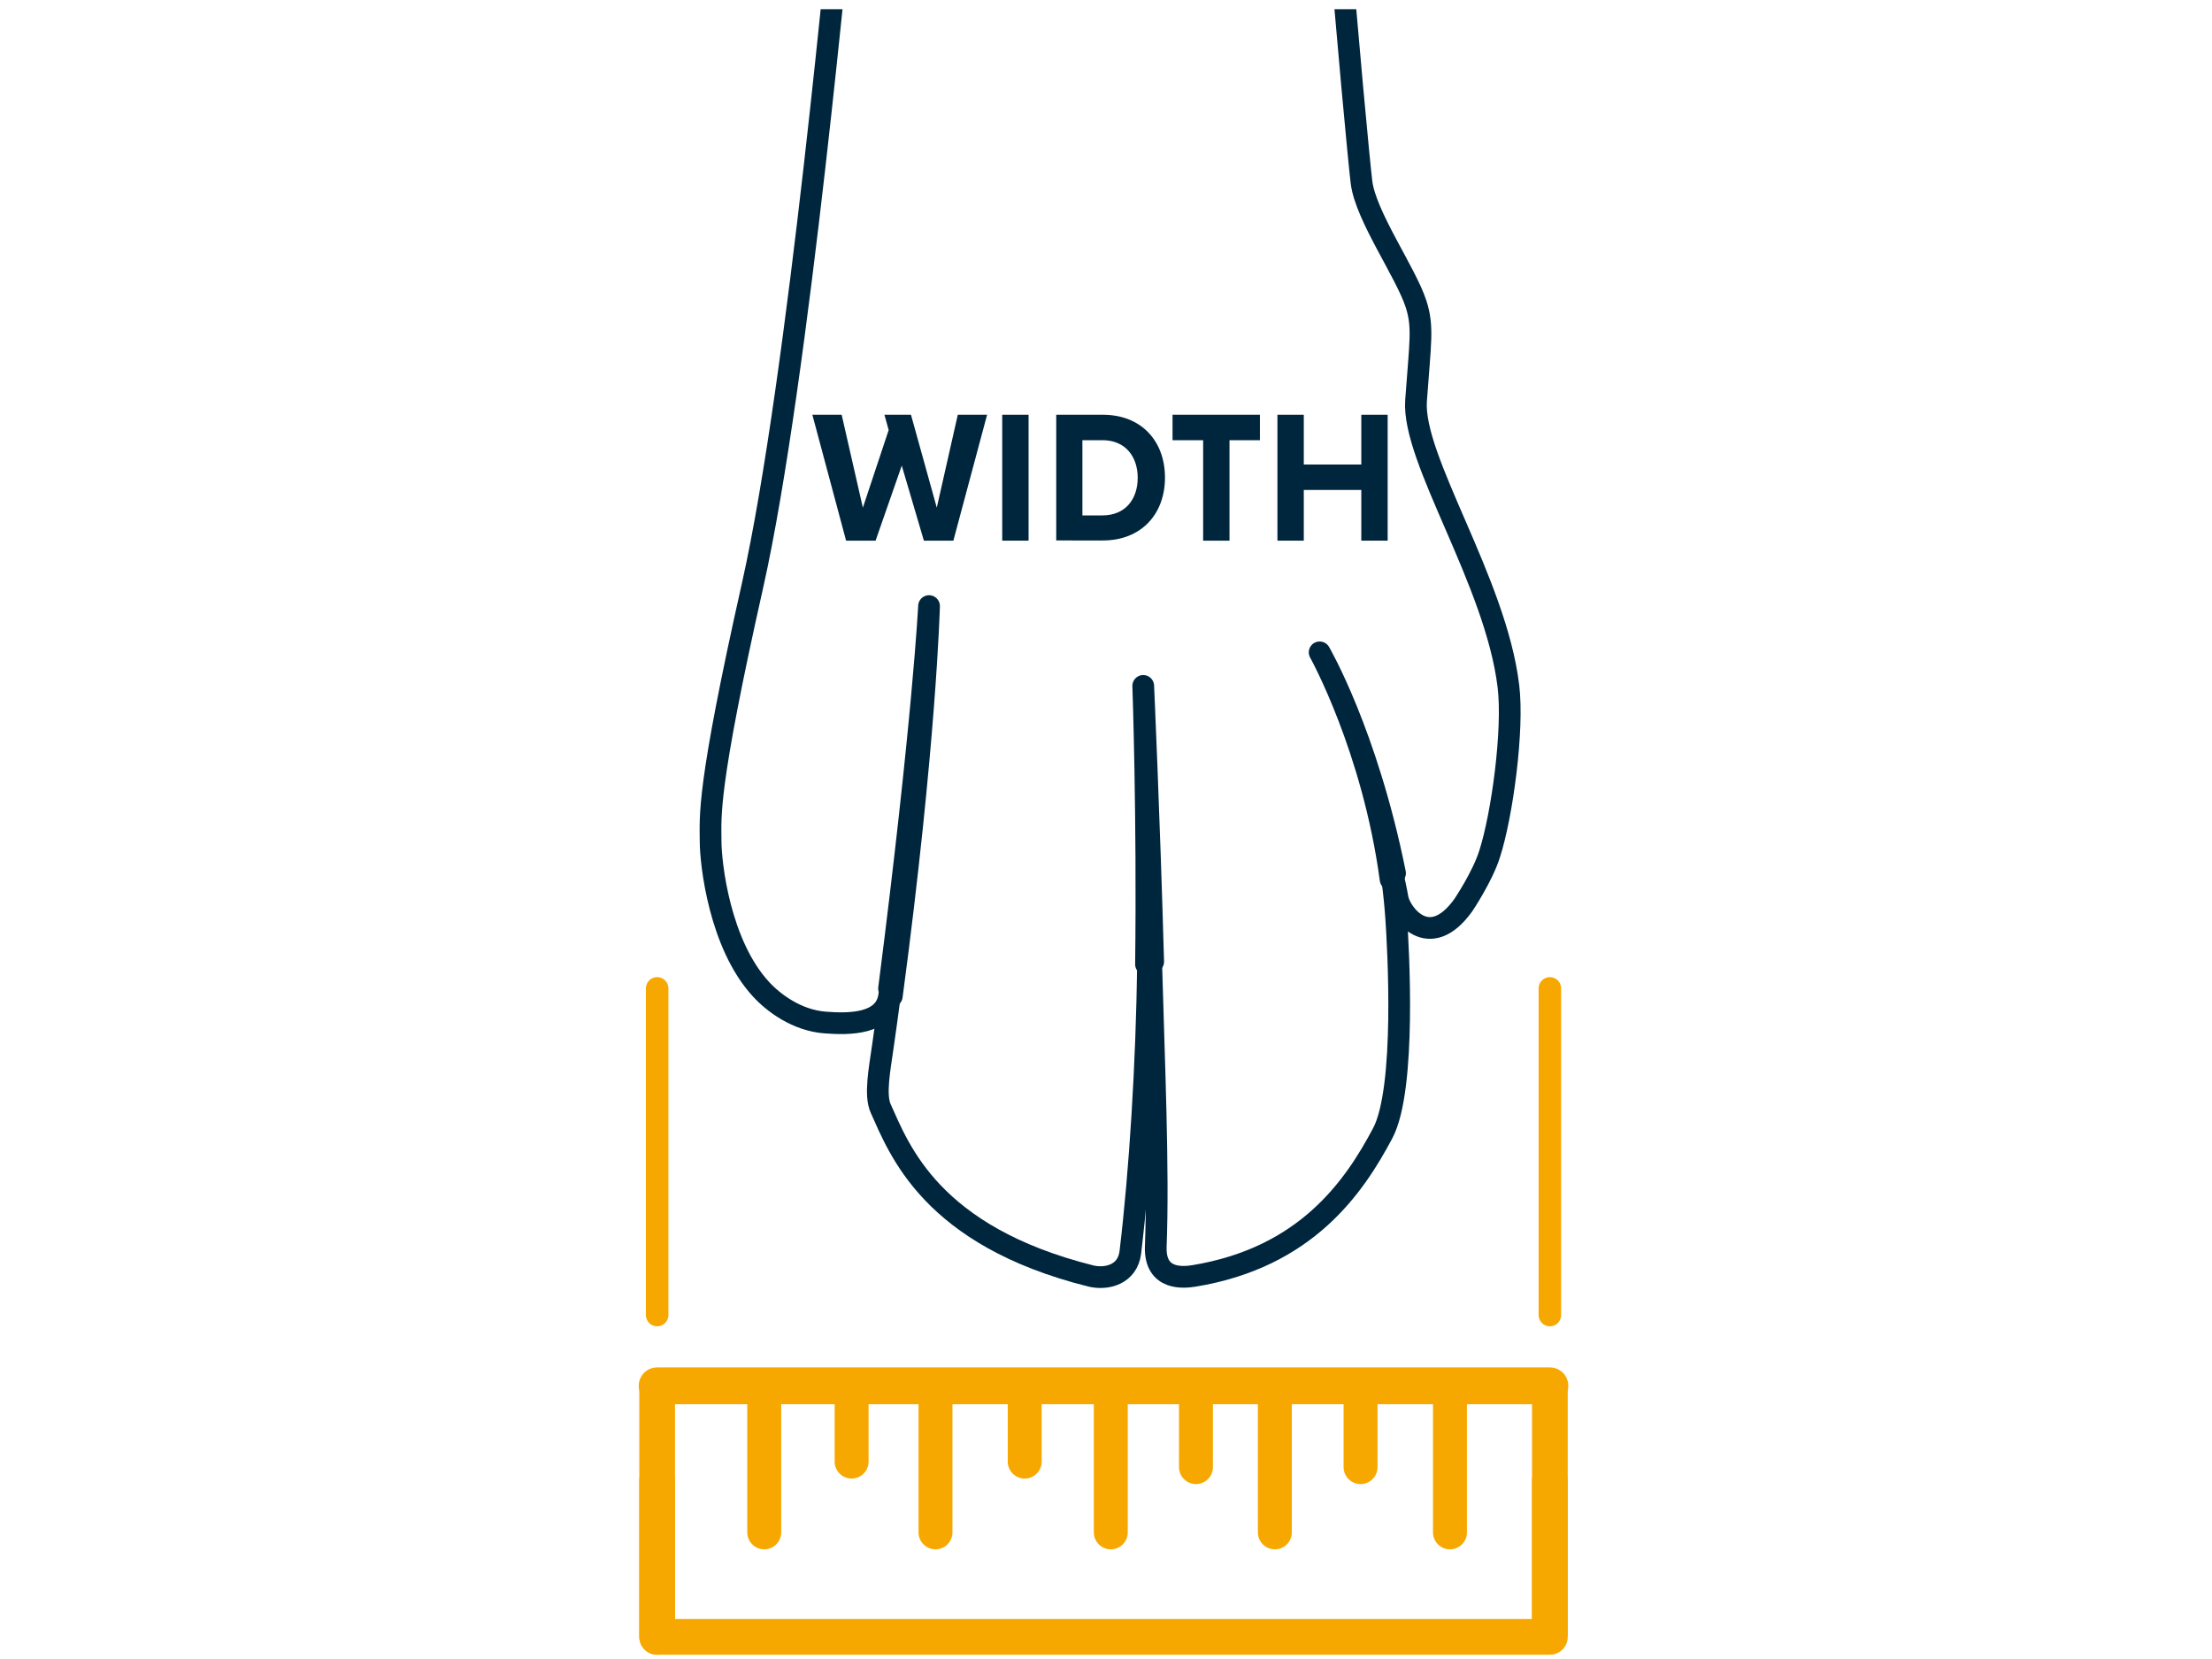 <?xml version="1.0" encoding="utf-8"?>
<!-- Generator: Adobe Illustrator 24.0.3, SVG Export Plug-In . SVG Version: 6.00 Build 0)  -->
<svg version="1.1" id="Layer_1" xmlns="http://www.w3.org/2000/svg" xmlns:xlink="http://www.w3.org/1999/xlink" x="0px" y="0px"
	 viewBox="0 0 1200 900" style="enable-background:new 0 0 1200 900;" xml:space="preserve">
<style type="text/css">
	.st0{clip-path:url(#SVGID_2_);}
	.st1{fill:none;stroke:#00263E;stroke-width:11.785;stroke-linecap:round;stroke-linejoin:round;}
	.st2{fill:none;stroke:#00263E;stroke-width:11.785;stroke-linecap:round;stroke-linejoin:round;stroke-miterlimit:10;}
	.st3{fill:#00263E;}
	.st4{fill:none;stroke:#F7A800;stroke-width:19.371;stroke-linecap:round;stroke-linejoin:round;}
	.st5{fill:none;stroke:#F7A800;stroke-width:19.986;stroke-linecap:round;stroke-linejoin:round;}
	.st6{fill:none;stroke:#F7A800;stroke-width:18.413;stroke-linecap:round;stroke-linejoin:round;}
	.st7{fill:none;stroke:#F7A800;stroke-width:12.221;stroke-linecap:round;stroke-linejoin:round;}
</style>
<g>
	<g>
		<defs>
			<rect id="SVGID_1_" x="322.4" y="5" width="555.3" height="713.7"/>
		</defs>
		<clipPath id="SVGID_2_">
			<use xlink:href="#SVGID_1_"  style="overflow:visible;"/>
		</clipPath>
		<g class="st0">
			<path class="st1" d="M755.4,473.7c0.9,4.4,2,9,2.8,13.7c1.4,8,17,29.5,35.6,3.7c0,0,10.4-15.4,14.3-27.8
				c6.8-21,13.1-67.5,10.2-91.1c-6.9-57-52.4-123-50.1-154.9c2.3-31.9,4-39.9,0-52.4c-5.6-17.2-27.4-47.8-29.6-66.1
				c-2.3-18.2-26.2-275.7-22.8-330.4C717-249.8,741-270.4,741-300s-21.4-38.1-29.6-50.1c-9.9-14.5-6.8-64.9-6.8-64.9"/>
			<path class="st2" d="M754.4,477.1c-9.6-71.4-38.5-123.2-38.5-123.2s25.6,43.8,40.9,119.8"/>
			<path class="st1" d="M624.5,521.7c1.5,54.4,4.1,112.6,2.5,154.5c-0.7,19,15.9,16.7,20.6,16c61.1-10,87.1-48.4,102.5-77.4
				c12.9-24.3,8.4-101.3,7.3-117.2c-0.5-7-1.2-13.8-2.1-20.5"/>
			<path class="st1" d="M621.7,523.1c1-80.3-1.5-151-1.5-151s3.2,70.6,5.4,149.6"/>
			<path class="st1" d="M482.7,540.4c-1.2,8.9-2.4,18.2-3.8,27.6c-1.6,11.5-4.5,26-1.1,33.4c10.1,22.4,27.3,69.1,113.9,90.8
				c8.6,2.1,20-0.7,21.5-12.8c5.3-44.1,8.9-102.4,9.6-156.3"/>
			<path class="st1" d="M482.3,536.3C500.9,391.2,504,328.8,504,328.8s-1.9,74.6-20.2,211.6"/>
			<path class="st1" d="M428.8-402.5c0,0-6.8,236.9,0,259.7s31.9,54.7,29.6,75.2s-25.1,273.4-50.1,385
				c-25.1,111.6-22.8,125.3-22.8,139c0,11.9,4.8,55.9,27.4,80.3c6.7,7.3,19.3,16.8,34.6,18c13.7,1.1,32.3,0.8,34.8-14
				c0.1-0.7,0.2-1.4,0.4-2.1"/>
			<g>
				<path class="st3" d="M440.7,225h15.9l11.5,50.4l14-42.1l-2.3-8.3h14.4l14,50.4l11.4-50.4h15.9l-18.3,68.3h-16l-12-40.7
					L475,293.3h-16L440.7,225z"/>
				<path class="st3" d="M543.7,225H558v68.3h-14.3V225z"/>
				<path class="st3" d="M573,225h25.3c20.8,0,33.7,14.2,33.7,34.1s-13,34.1-33.7,34.1H573V225z M587.2,238.8v40.8h10.9
					c12.3,0,19.1-8.7,19.1-20.4c0-11.5-6.7-20.4-19.1-20.4L587.2,238.8L587.2,238.8z"/>
				<path class="st3" d="M652.7,238.8h-16.6V225h47.4v13.8H667v54.5h-14.3V238.8z"/>
				<path class="st3" d="M738.5,265.8h-31.2v27.5H693V225h14.3v27h31.2v-27h14.3v68.3h-14.3V265.8z"/>
			</g>
		</g>
	</g>
</g>
<g>
	<line class="st4" x1="840.8" y1="885.5" x2="840.8" y2="751.8"/>
	<line class="st4" x1="356.5" y1="885.5" x2="356.5" y2="751.8"/>
	<line class="st5" x1="840.8" y1="751.8" x2="356.5" y2="751.8"/>
</g>
<line class="st4" x1="356.5" y1="888" x2="356.5" y2="803.2"/>
<polyline class="st4" points="840.8,803.2 840.8,888 356.5,888 "/>
<line class="st6" x1="786.6" y1="831.3" x2="786.6" y2="754.7"/>
<line class="st6" x1="691.6" y1="831.3" x2="691.6" y2="754.7"/>
<line class="st6" x1="602.6" y1="831.3" x2="602.6" y2="754.7"/>
<line class="st6" x1="414.6" y1="831.3" x2="414.6" y2="754.7"/>
<line class="st6" x1="507.5" y1="831.3" x2="507.5" y2="754.7"/>
<line class="st6" x1="738.1" y1="795.9" x2="738.1" y2="754.2"/>
<line class="st6" x1="648.8" y1="795.9" x2="648.8" y2="754.2"/>
<line class="st6" x1="555.9" y1="792.9" x2="555.9" y2="751.3"/>
<line class="st6" x1="462" y1="792.9" x2="462" y2="751.3"/>
<line class="st7" x1="356.5" y1="536.2" x2="356.5" y2="713.4"/>
<line class="st7" x1="840.8" y1="536.2" x2="840.8" y2="713.4"/>
</svg>
